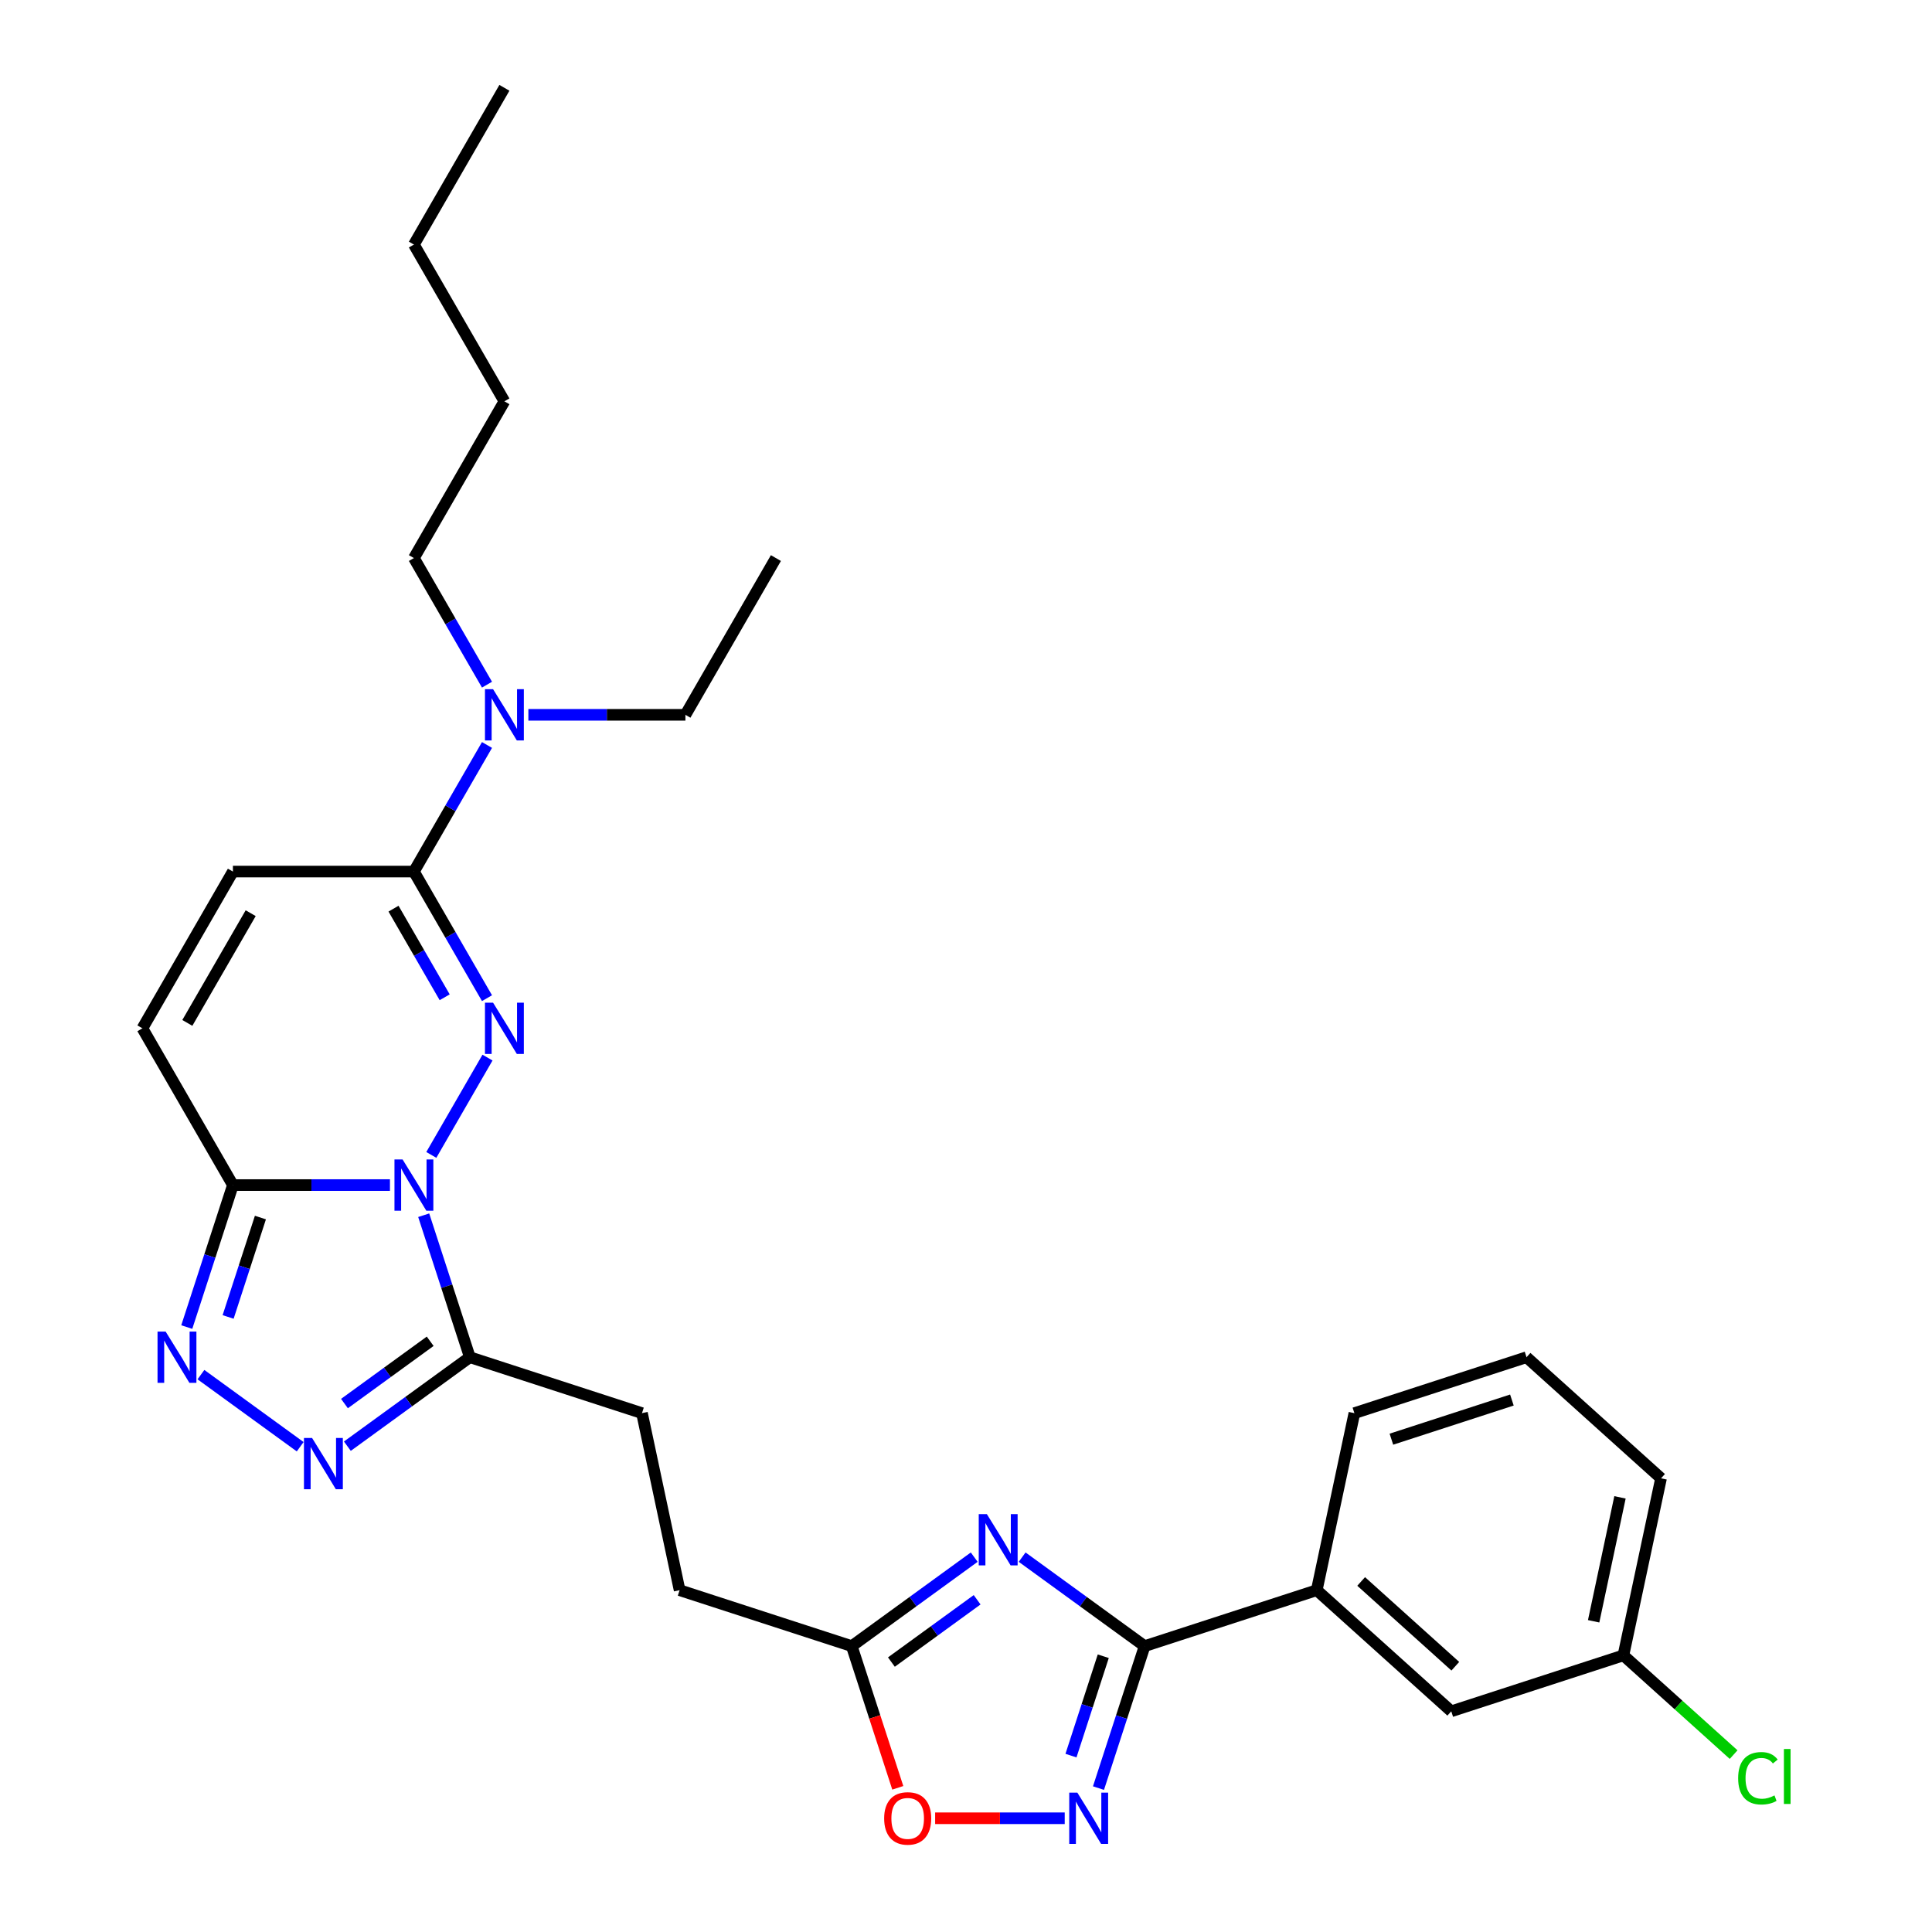 <?xml version='1.0' encoding='iso-8859-1'?>
<svg version='1.1' baseProfile='full'
              xmlns='http://www.w3.org/2000/svg'
                      xmlns:rdkit='http://www.rdkit.org/xml'
                      xmlns:xlink='http://www.w3.org/1999/xlink'
                  xml:space='preserve'
width='1000px' height='1000px' viewBox='0 0 1000 1000'>
<!-- END OF HEADER -->
<rect style='opacity:1.0;fill:#FFFFFF;stroke:none' width='1000' height='1000' x='0' y='0'> </rect>
<path class='bond-0' d='M 223.248,597.783 L 252.328,547.415' style='fill:none;fill-rule:evenodd;stroke:#0000FF;stroke-width:6px;stroke-linecap:butt;stroke-linejoin:miter;stroke-opacity:1' />
<path class='bond-1' d='M 201.833,613.391 L 161.192,613.391' style='fill:none;fill-rule:evenodd;stroke:#0000FF;stroke-width:6px;stroke-linecap:butt;stroke-linejoin:miter;stroke-opacity:1' />
<path class='bond-1' d='M 161.192,613.391 L 120.551,613.391' style='fill:none;fill-rule:evenodd;stroke:#000000;stroke-width:6px;stroke-linecap:butt;stroke-linejoin:miter;stroke-opacity:1' />
<path class='bond-3' d='M 219.308,628.999 L 231.248,665.745' style='fill:none;fill-rule:evenodd;stroke:#0000FF;stroke-width:6px;stroke-linecap:butt;stroke-linejoin:miter;stroke-opacity:1' />
<path class='bond-3' d='M 231.248,665.745 L 243.187,702.491' style='fill:none;fill-rule:evenodd;stroke:#000000;stroke-width:6px;stroke-linecap:butt;stroke-linejoin:miter;stroke-opacity:1' />
<path class='bond-7' d='M 252.068,516.65 L 233.152,483.887' style='fill:none;fill-rule:evenodd;stroke:#0000FF;stroke-width:6px;stroke-linecap:butt;stroke-linejoin:miter;stroke-opacity:1' />
<path class='bond-7' d='M 233.152,483.887 L 214.237,451.124' style='fill:none;fill-rule:evenodd;stroke:#000000;stroke-width:6px;stroke-linecap:butt;stroke-linejoin:miter;stroke-opacity:1' />
<path class='bond-7' d='M 230.167,516.189 L 216.926,493.255' style='fill:none;fill-rule:evenodd;stroke:#0000FF;stroke-width:6px;stroke-linecap:butt;stroke-linejoin:miter;stroke-opacity:1' />
<path class='bond-7' d='M 216.926,493.255 L 203.685,470.321' style='fill:none;fill-rule:evenodd;stroke:#000000;stroke-width:6px;stroke-linecap:butt;stroke-linejoin:miter;stroke-opacity:1' />
<path class='bond-5' d='M 120.551,613.391 L 108.612,650.137' style='fill:none;fill-rule:evenodd;stroke:#000000;stroke-width:6px;stroke-linecap:butt;stroke-linejoin:miter;stroke-opacity:1' />
<path class='bond-5' d='M 108.612,650.137 L 96.672,686.883' style='fill:none;fill-rule:evenodd;stroke:#0000FF;stroke-width:6px;stroke-linecap:butt;stroke-linejoin:miter;stroke-opacity:1' />
<path class='bond-5' d='M 134.79,630.205 L 126.432,655.928' style='fill:none;fill-rule:evenodd;stroke:#000000;stroke-width:6px;stroke-linecap:butt;stroke-linejoin:miter;stroke-opacity:1' />
<path class='bond-5' d='M 126.432,655.928 L 118.074,681.65' style='fill:none;fill-rule:evenodd;stroke:#0000FF;stroke-width:6px;stroke-linecap:butt;stroke-linejoin:miter;stroke-opacity:1' />
<path class='bond-10' d='M 120.551,613.391 L 73.709,532.258' style='fill:none;fill-rule:evenodd;stroke:#000000;stroke-width:6px;stroke-linecap:butt;stroke-linejoin:miter;stroke-opacity:1' />
<path class='bond-2' d='M 504.254,805.975 L 472.56,829.003' style='fill:none;fill-rule:evenodd;stroke:#0000FF;stroke-width:6px;stroke-linecap:butt;stroke-linejoin:miter;stroke-opacity:1' />
<path class='bond-2' d='M 472.56,829.003 L 440.865,852.03' style='fill:none;fill-rule:evenodd;stroke:#000000;stroke-width:6px;stroke-linecap:butt;stroke-linejoin:miter;stroke-opacity:1' />
<path class='bond-2' d='M 505.759,828.042 L 483.573,844.161' style='fill:none;fill-rule:evenodd;stroke:#0000FF;stroke-width:6px;stroke-linecap:butt;stroke-linejoin:miter;stroke-opacity:1' />
<path class='bond-2' d='M 483.573,844.161 L 461.387,860.281' style='fill:none;fill-rule:evenodd;stroke:#000000;stroke-width:6px;stroke-linecap:butt;stroke-linejoin:miter;stroke-opacity:1' />
<path class='bond-4' d='M 529.062,805.975 L 560.757,829.003' style='fill:none;fill-rule:evenodd;stroke:#0000FF;stroke-width:6px;stroke-linecap:butt;stroke-linejoin:miter;stroke-opacity:1' />
<path class='bond-4' d='M 560.757,829.003 L 592.451,852.03' style='fill:none;fill-rule:evenodd;stroke:#000000;stroke-width:6px;stroke-linecap:butt;stroke-linejoin:miter;stroke-opacity:1' />
<path class='bond-6' d='M 243.187,702.491 L 211.493,725.519' style='fill:none;fill-rule:evenodd;stroke:#000000;stroke-width:6px;stroke-linecap:butt;stroke-linejoin:miter;stroke-opacity:1' />
<path class='bond-6' d='M 211.493,725.519 L 179.798,748.546' style='fill:none;fill-rule:evenodd;stroke:#0000FF;stroke-width:6px;stroke-linecap:butt;stroke-linejoin:miter;stroke-opacity:1' />
<path class='bond-6' d='M 222.665,694.241 L 200.479,710.36' style='fill:none;fill-rule:evenodd;stroke:#000000;stroke-width:6px;stroke-linecap:butt;stroke-linejoin:miter;stroke-opacity:1' />
<path class='bond-6' d='M 200.479,710.36 L 178.293,726.479' style='fill:none;fill-rule:evenodd;stroke:#0000FF;stroke-width:6px;stroke-linecap:butt;stroke-linejoin:miter;stroke-opacity:1' />
<path class='bond-15' d='M 243.187,702.491 L 332.287,731.442' style='fill:none;fill-rule:evenodd;stroke:#000000;stroke-width:6px;stroke-linecap:butt;stroke-linejoin:miter;stroke-opacity:1' />
<path class='bond-13' d='M 592.451,852.03 L 681.551,823.08' style='fill:none;fill-rule:evenodd;stroke:#000000;stroke-width:6px;stroke-linecap:butt;stroke-linejoin:miter;stroke-opacity:1' />
<path class='bond-31' d='M 592.451,852.03 L 580.512,888.776' style='fill:none;fill-rule:evenodd;stroke:#000000;stroke-width:6px;stroke-linecap:butt;stroke-linejoin:miter;stroke-opacity:1' />
<path class='bond-31' d='M 580.512,888.776 L 568.572,925.522' style='fill:none;fill-rule:evenodd;stroke:#0000FF;stroke-width:6px;stroke-linecap:butt;stroke-linejoin:miter;stroke-opacity:1' />
<path class='bond-31' d='M 571.049,857.264 L 562.692,882.986' style='fill:none;fill-rule:evenodd;stroke:#000000;stroke-width:6px;stroke-linecap:butt;stroke-linejoin:miter;stroke-opacity:1' />
<path class='bond-31' d='M 562.692,882.986 L 554.334,908.708' style='fill:none;fill-rule:evenodd;stroke:#0000FF;stroke-width:6px;stroke-linecap:butt;stroke-linejoin:miter;stroke-opacity:1' />
<path class='bond-29' d='M 104.005,711.503 L 155.373,748.825' style='fill:none;fill-rule:evenodd;stroke:#0000FF;stroke-width:6px;stroke-linecap:butt;stroke-linejoin:miter;stroke-opacity:1' />
<path class='bond-14' d='M 214.237,451.124 L 233.152,418.361' style='fill:none;fill-rule:evenodd;stroke:#000000;stroke-width:6px;stroke-linecap:butt;stroke-linejoin:miter;stroke-opacity:1' />
<path class='bond-14' d='M 233.152,418.361 L 252.068,385.598' style='fill:none;fill-rule:evenodd;stroke:#0000FF;stroke-width:6px;stroke-linecap:butt;stroke-linejoin:miter;stroke-opacity:1' />
<path class='bond-30' d='M 214.237,451.124 L 120.551,451.124' style='fill:none;fill-rule:evenodd;stroke:#000000;stroke-width:6px;stroke-linecap:butt;stroke-linejoin:miter;stroke-opacity:1' />
<path class='bond-8' d='M 551.097,941.13 L 517.562,941.13' style='fill:none;fill-rule:evenodd;stroke:#0000FF;stroke-width:6px;stroke-linecap:butt;stroke-linejoin:miter;stroke-opacity:1' />
<path class='bond-8' d='M 517.562,941.13 L 484.027,941.13' style='fill:none;fill-rule:evenodd;stroke:#FF0000;stroke-width:6px;stroke-linecap:butt;stroke-linejoin:miter;stroke-opacity:1' />
<path class='bond-9' d='M 440.865,852.03 L 351.765,823.08' style='fill:none;fill-rule:evenodd;stroke:#000000;stroke-width:6px;stroke-linecap:butt;stroke-linejoin:miter;stroke-opacity:1' />
<path class='bond-11' d='M 440.865,852.03 L 452.78,888.701' style='fill:none;fill-rule:evenodd;stroke:#000000;stroke-width:6px;stroke-linecap:butt;stroke-linejoin:miter;stroke-opacity:1' />
<path class='bond-11' d='M 452.78,888.701 L 464.696,925.372' style='fill:none;fill-rule:evenodd;stroke:#FF0000;stroke-width:6px;stroke-linecap:butt;stroke-linejoin:miter;stroke-opacity:1' />
<path class='bond-12' d='M 73.709,532.258 L 120.551,451.124' style='fill:none;fill-rule:evenodd;stroke:#000000;stroke-width:6px;stroke-linecap:butt;stroke-linejoin:miter;stroke-opacity:1' />
<path class='bond-12' d='M 96.962,529.456 L 129.752,472.662' style='fill:none;fill-rule:evenodd;stroke:#000000;stroke-width:6px;stroke-linecap:butt;stroke-linejoin:miter;stroke-opacity:1' />
<path class='bond-16' d='M 681.551,823.08 L 751.173,885.767' style='fill:none;fill-rule:evenodd;stroke:#000000;stroke-width:6px;stroke-linecap:butt;stroke-linejoin:miter;stroke-opacity:1' />
<path class='bond-16' d='M 704.532,818.559 L 753.267,862.44' style='fill:none;fill-rule:evenodd;stroke:#000000;stroke-width:6px;stroke-linecap:butt;stroke-linejoin:miter;stroke-opacity:1' />
<path class='bond-20' d='M 681.551,823.08 L 701.03,731.442' style='fill:none;fill-rule:evenodd;stroke:#000000;stroke-width:6px;stroke-linecap:butt;stroke-linejoin:miter;stroke-opacity:1' />
<path class='bond-22' d='M 273.483,369.99 L 314.124,369.99' style='fill:none;fill-rule:evenodd;stroke:#0000FF;stroke-width:6px;stroke-linecap:butt;stroke-linejoin:miter;stroke-opacity:1' />
<path class='bond-22' d='M 314.124,369.99 L 354.765,369.99' style='fill:none;fill-rule:evenodd;stroke:#000000;stroke-width:6px;stroke-linecap:butt;stroke-linejoin:miter;stroke-opacity:1' />
<path class='bond-23' d='M 252.068,354.382 L 233.152,321.619' style='fill:none;fill-rule:evenodd;stroke:#0000FF;stroke-width:6px;stroke-linecap:butt;stroke-linejoin:miter;stroke-opacity:1' />
<path class='bond-23' d='M 233.152,321.619 L 214.237,288.856' style='fill:none;fill-rule:evenodd;stroke:#000000;stroke-width:6px;stroke-linecap:butt;stroke-linejoin:miter;stroke-opacity:1' />
<path class='bond-17' d='M 332.287,731.442 L 351.765,823.08' style='fill:none;fill-rule:evenodd;stroke:#000000;stroke-width:6px;stroke-linecap:butt;stroke-linejoin:miter;stroke-opacity:1' />
<path class='bond-18' d='M 751.173,885.767 L 840.273,856.817' style='fill:none;fill-rule:evenodd;stroke:#000000;stroke-width:6px;stroke-linecap:butt;stroke-linejoin:miter;stroke-opacity:1' />
<path class='bond-19' d='M 840.273,856.817 L 868.798,882.501' style='fill:none;fill-rule:evenodd;stroke:#000000;stroke-width:6px;stroke-linecap:butt;stroke-linejoin:miter;stroke-opacity:1' />
<path class='bond-19' d='M 868.798,882.501 L 897.322,908.184' style='fill:none;fill-rule:evenodd;stroke:#00CC00;stroke-width:6px;stroke-linecap:butt;stroke-linejoin:miter;stroke-opacity:1' />
<path class='bond-32' d='M 840.273,856.817 L 859.751,765.179' style='fill:none;fill-rule:evenodd;stroke:#000000;stroke-width:6px;stroke-linecap:butt;stroke-linejoin:miter;stroke-opacity:1' />
<path class='bond-32' d='M 824.867,839.176 L 838.502,775.029' style='fill:none;fill-rule:evenodd;stroke:#000000;stroke-width:6px;stroke-linecap:butt;stroke-linejoin:miter;stroke-opacity:1' />
<path class='bond-21' d='M 701.03,731.442 L 790.13,702.491' style='fill:none;fill-rule:evenodd;stroke:#000000;stroke-width:6px;stroke-linecap:butt;stroke-linejoin:miter;stroke-opacity:1' />
<path class='bond-21' d='M 720.185,744.919 L 782.555,724.654' style='fill:none;fill-rule:evenodd;stroke:#000000;stroke-width:6px;stroke-linecap:butt;stroke-linejoin:miter;stroke-opacity:1' />
<path class='bond-24' d='M 790.13,702.491 L 859.751,765.179' style='fill:none;fill-rule:evenodd;stroke:#000000;stroke-width:6px;stroke-linecap:butt;stroke-linejoin:miter;stroke-opacity:1' />
<path class='bond-27' d='M 354.765,369.99 L 401.607,288.856' style='fill:none;fill-rule:evenodd;stroke:#000000;stroke-width:6px;stroke-linecap:butt;stroke-linejoin:miter;stroke-opacity:1' />
<path class='bond-25' d='M 214.237,288.856 L 261.079,207.722' style='fill:none;fill-rule:evenodd;stroke:#000000;stroke-width:6px;stroke-linecap:butt;stroke-linejoin:miter;stroke-opacity:1' />
<path class='bond-26' d='M 261.079,207.722 L 214.237,126.588' style='fill:none;fill-rule:evenodd;stroke:#000000;stroke-width:6px;stroke-linecap:butt;stroke-linejoin:miter;stroke-opacity:1' />
<path class='bond-28' d='M 214.237,126.588 L 261.079,45.455' style='fill:none;fill-rule:evenodd;stroke:#000000;stroke-width:6px;stroke-linecap:butt;stroke-linejoin:miter;stroke-opacity:1' />
<path  class='atom-0' d='M 208.372 600.126
L 217.066 614.178
Q 217.928 615.565, 219.314 618.076
Q 220.701 620.586, 220.776 620.736
L 220.776 600.126
L 224.298 600.126
L 224.298 626.657
L 220.663 626.657
L 211.332 611.293
Q 210.246 609.494, 209.084 607.433
Q 207.96 605.372, 207.623 604.735
L 207.623 626.657
L 204.175 626.657
L 204.175 600.126
L 208.372 600.126
' fill='#0000FF'/>
<path  class='atom-1' d='M 255.215 518.992
L 263.909 533.045
Q 264.771 534.431, 266.157 536.942
Q 267.544 539.453, 267.619 539.603
L 267.619 518.992
L 271.141 518.992
L 271.141 545.523
L 267.506 545.523
L 258.175 530.159
Q 257.088 528.36, 255.927 526.299
Q 254.802 524.238, 254.465 523.601
L 254.465 545.523
L 251.018 545.523
L 251.018 518.992
L 255.215 518.992
' fill='#0000FF'/>
<path  class='atom-3' d='M 510.794 783.697
L 519.488 797.75
Q 520.349 799.137, 521.736 801.648
Q 523.123 804.158, 523.198 804.308
L 523.198 783.697
L 526.72 783.697
L 526.72 810.229
L 523.085 810.229
L 513.754 794.865
Q 512.667 793.066, 511.506 791.005
Q 510.381 788.944, 510.044 788.307
L 510.044 810.229
L 506.596 810.229
L 506.596 783.697
L 510.794 783.697
' fill='#0000FF'/>
<path  class='atom-6' d='M 85.736 689.226
L 94.43 703.278
Q 95.292 704.665, 96.679 707.176
Q 98.065 709.686, 98.14 709.836
L 98.14 689.226
L 101.663 689.226
L 101.663 715.757
L 98.028 715.757
L 88.697 700.393
Q 87.61 698.594, 86.448 696.533
Q 85.324 694.472, 84.987 693.835
L 84.987 715.757
L 81.539 715.757
L 81.539 689.226
L 85.736 689.226
' fill='#0000FF'/>
<path  class='atom-7' d='M 161.529 744.292
L 170.223 758.345
Q 171.085 759.732, 172.472 762.243
Q 173.858 764.753, 173.933 764.903
L 173.933 744.292
L 177.456 744.292
L 177.456 770.824
L 173.821 770.824
L 164.49 755.46
Q 163.403 753.661, 162.241 751.6
Q 161.117 749.539, 160.78 748.902
L 160.78 770.824
L 157.332 770.824
L 157.332 744.292
L 161.529 744.292
' fill='#0000FF'/>
<path  class='atom-9' d='M 557.636 927.864
L 566.33 941.917
Q 567.192 943.304, 568.579 945.814
Q 569.965 948.325, 570.04 948.475
L 570.04 927.864
L 573.563 927.864
L 573.563 954.396
L 569.928 954.396
L 560.597 939.032
Q 559.51 937.233, 558.348 935.172
Q 557.224 933.111, 556.887 932.474
L 556.887 954.396
L 553.439 954.396
L 553.439 927.864
L 557.636 927.864
' fill='#0000FF'/>
<path  class='atom-12' d='M 457.637 941.205
Q 457.637 934.835, 460.784 931.274
Q 463.932 927.714, 469.816 927.714
Q 475.699 927.714, 478.847 931.274
Q 481.995 934.835, 481.995 941.205
Q 481.995 947.651, 478.809 951.323
Q 475.624 954.958, 469.816 954.958
Q 463.97 954.958, 460.784 951.323
Q 457.637 947.688, 457.637 941.205
M 469.816 951.96
Q 473.863 951.96, 476.036 949.262
Q 478.247 946.526, 478.247 941.205
Q 478.247 935.996, 476.036 933.373
Q 473.863 930.712, 469.816 930.712
Q 465.768 930.712, 463.557 933.336
Q 461.384 935.959, 461.384 941.205
Q 461.384 946.564, 463.557 949.262
Q 465.768 951.96, 469.816 951.96
' fill='#FF0000'/>
<path  class='atom-15' d='M 255.215 356.724
L 263.909 370.777
Q 264.771 372.163, 266.157 374.674
Q 267.544 377.185, 267.619 377.335
L 267.619 356.724
L 271.141 356.724
L 271.141 383.256
L 267.506 383.256
L 258.175 367.891
Q 257.088 366.093, 255.927 364.032
Q 254.802 361.97, 254.465 361.333
L 254.465 383.256
L 251.018 383.256
L 251.018 356.724
L 255.215 356.724
' fill='#0000FF'/>
<path  class='atom-20' d='M 899.664 920.423
Q 899.664 913.828, 902.737 910.38
Q 905.848 906.895, 911.731 906.895
Q 917.202 906.895, 920.125 910.755
L 917.652 912.778
Q 915.516 909.968, 911.731 909.968
Q 907.721 909.968, 905.585 912.666
Q 903.487 915.326, 903.487 920.423
Q 903.487 925.669, 905.66 928.367
Q 907.871 931.066, 912.143 931.066
Q 915.066 931.066, 918.476 929.304
L 919.526 932.115
Q 918.139 933.014, 916.041 933.539
Q 913.942 934.064, 911.619 934.064
Q 905.848 934.064, 902.737 930.541
Q 899.664 927.018, 899.664 920.423
' fill='#00CC00'/>
<path  class='atom-20' d='M 923.348 905.283
L 926.796 905.283
L 926.796 933.726
L 923.348 933.726
L 923.348 905.283
' fill='#00CC00'/>
</svg>
